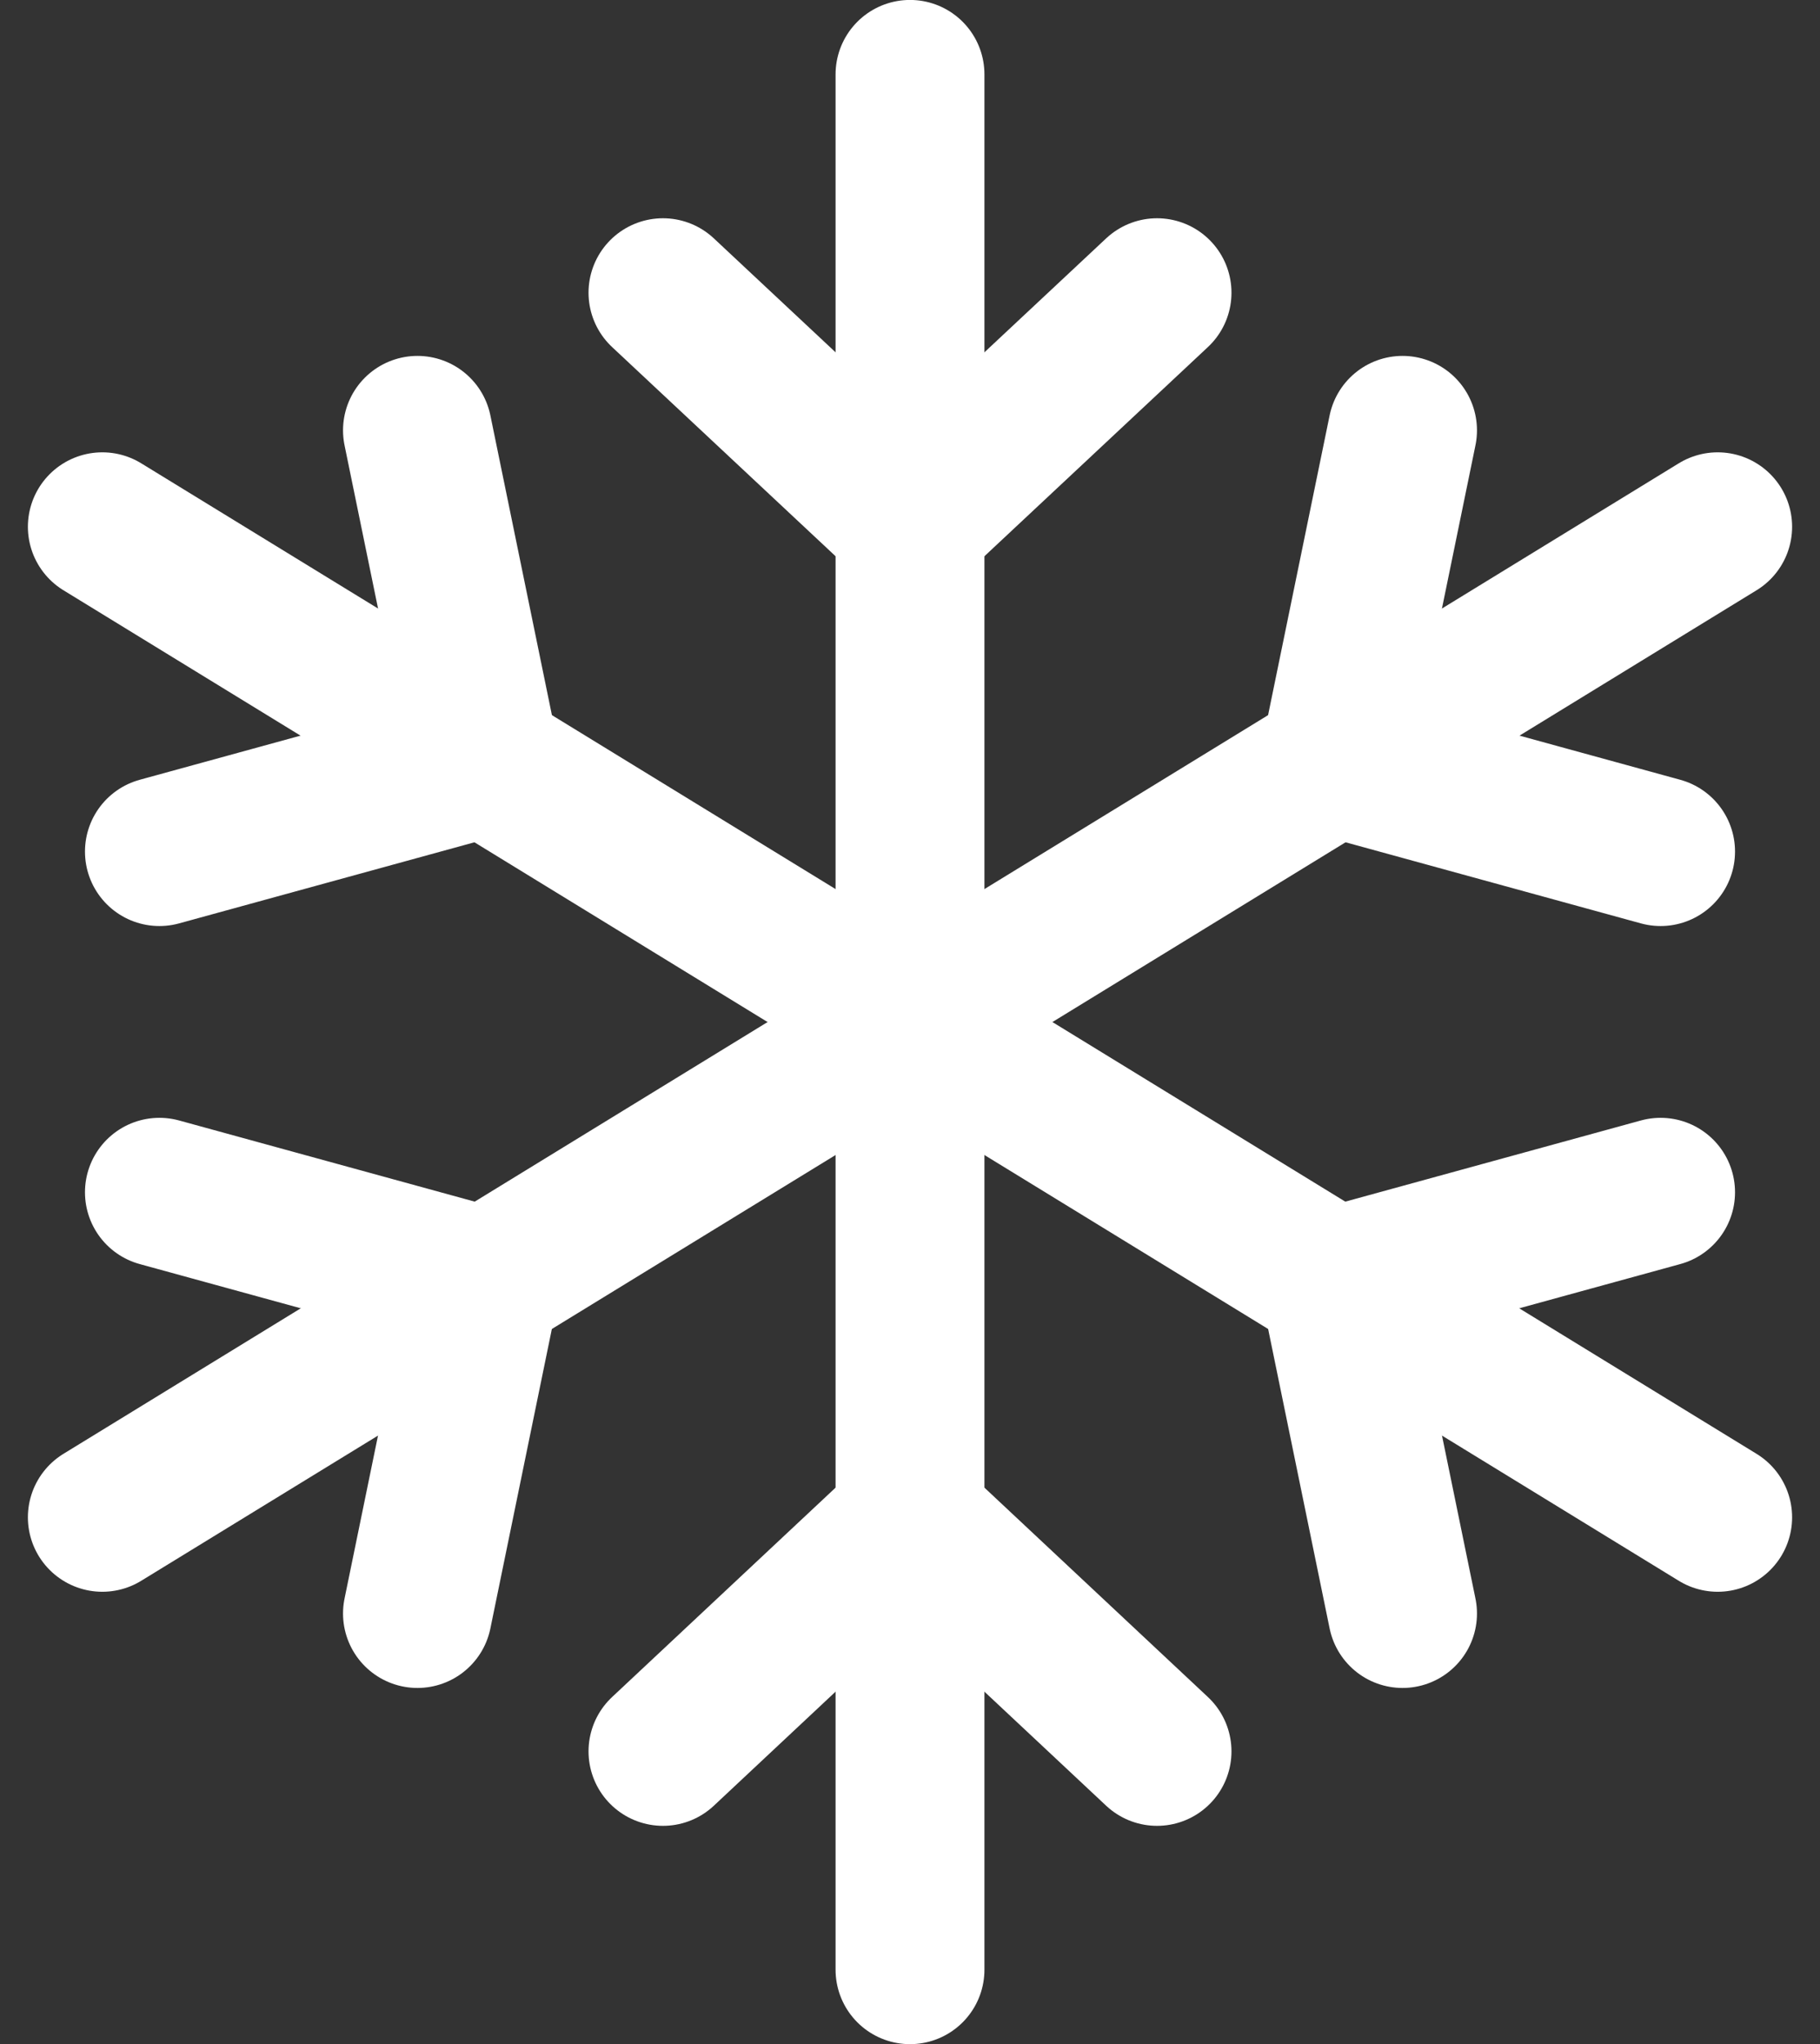 <?xml version="1.0" encoding="UTF-8"?> <svg xmlns="http://www.w3.org/2000/svg" width="15.368" height="17.257" viewBox="0 0 15.368 17.257"><rect x="0" y="0" width="15.368" height="17.257" fill="#333333" stroke="none"/><g transform="translate(0.236 0)"><path d="M11.529,3.248,9.443,5.2,7.357,3.248" transform="translate(-1.995 -0.777)" fill="none" stroke="#fff" stroke-linecap="round" stroke-linejoin="round" stroke-width="1.257"></path><line y1="16" transform="translate(7.448 0.628)" fill="none" stroke="#fff" stroke-linecap="round" stroke-linejoin="round" stroke-width="1.257"></line><path d="M7.357,19.928l2.086-1.954,2.086,1.954" transform="translate(-1.995 -5.143)" fill="none" stroke="#fff" stroke-linecap="round" stroke-linejoin="round" stroke-width="1.257"></path><path d="M15.992,17.6l-.575-2.8,2.754-.756" transform="translate(-4.385 -3.979)" fill="none" stroke="#fff" stroke-linecap="round" stroke-linejoin="round" stroke-width="1.257"></path><line x2="13.64" y2="8.362" transform="translate(0.628 4.447)" fill="none" stroke="#fff" stroke-linecap="round" stroke-linejoin="round" stroke-width="1.257"></line><path d="M3.492,4.9l.575,2.8-2.754.756" transform="translate(-0.203 -1.267)" fill="none" stroke="#fff" stroke-linecap="round" stroke-linejoin="round" stroke-width="1.257"></path><path d="M3.492,17.6l.575-2.8-2.754-.756" transform="translate(-0.203 -3.979)" fill="none" stroke="#fff" stroke-linecap="round" stroke-linejoin="round" stroke-width="1.257"></path><line y1="8.362" x2="13.64" transform="translate(0.628 4.447)" fill="none" stroke="#fff" stroke-linecap="round" stroke-linejoin="round" stroke-width="1.257"></line><path d="M15.992,4.9l-.575,2.8,2.754.756" transform="translate(-4.385 -1.267)" fill="none" stroke="#fff" stroke-linecap="round" stroke-linejoin="round" stroke-width="1.257"></path></g></svg> 